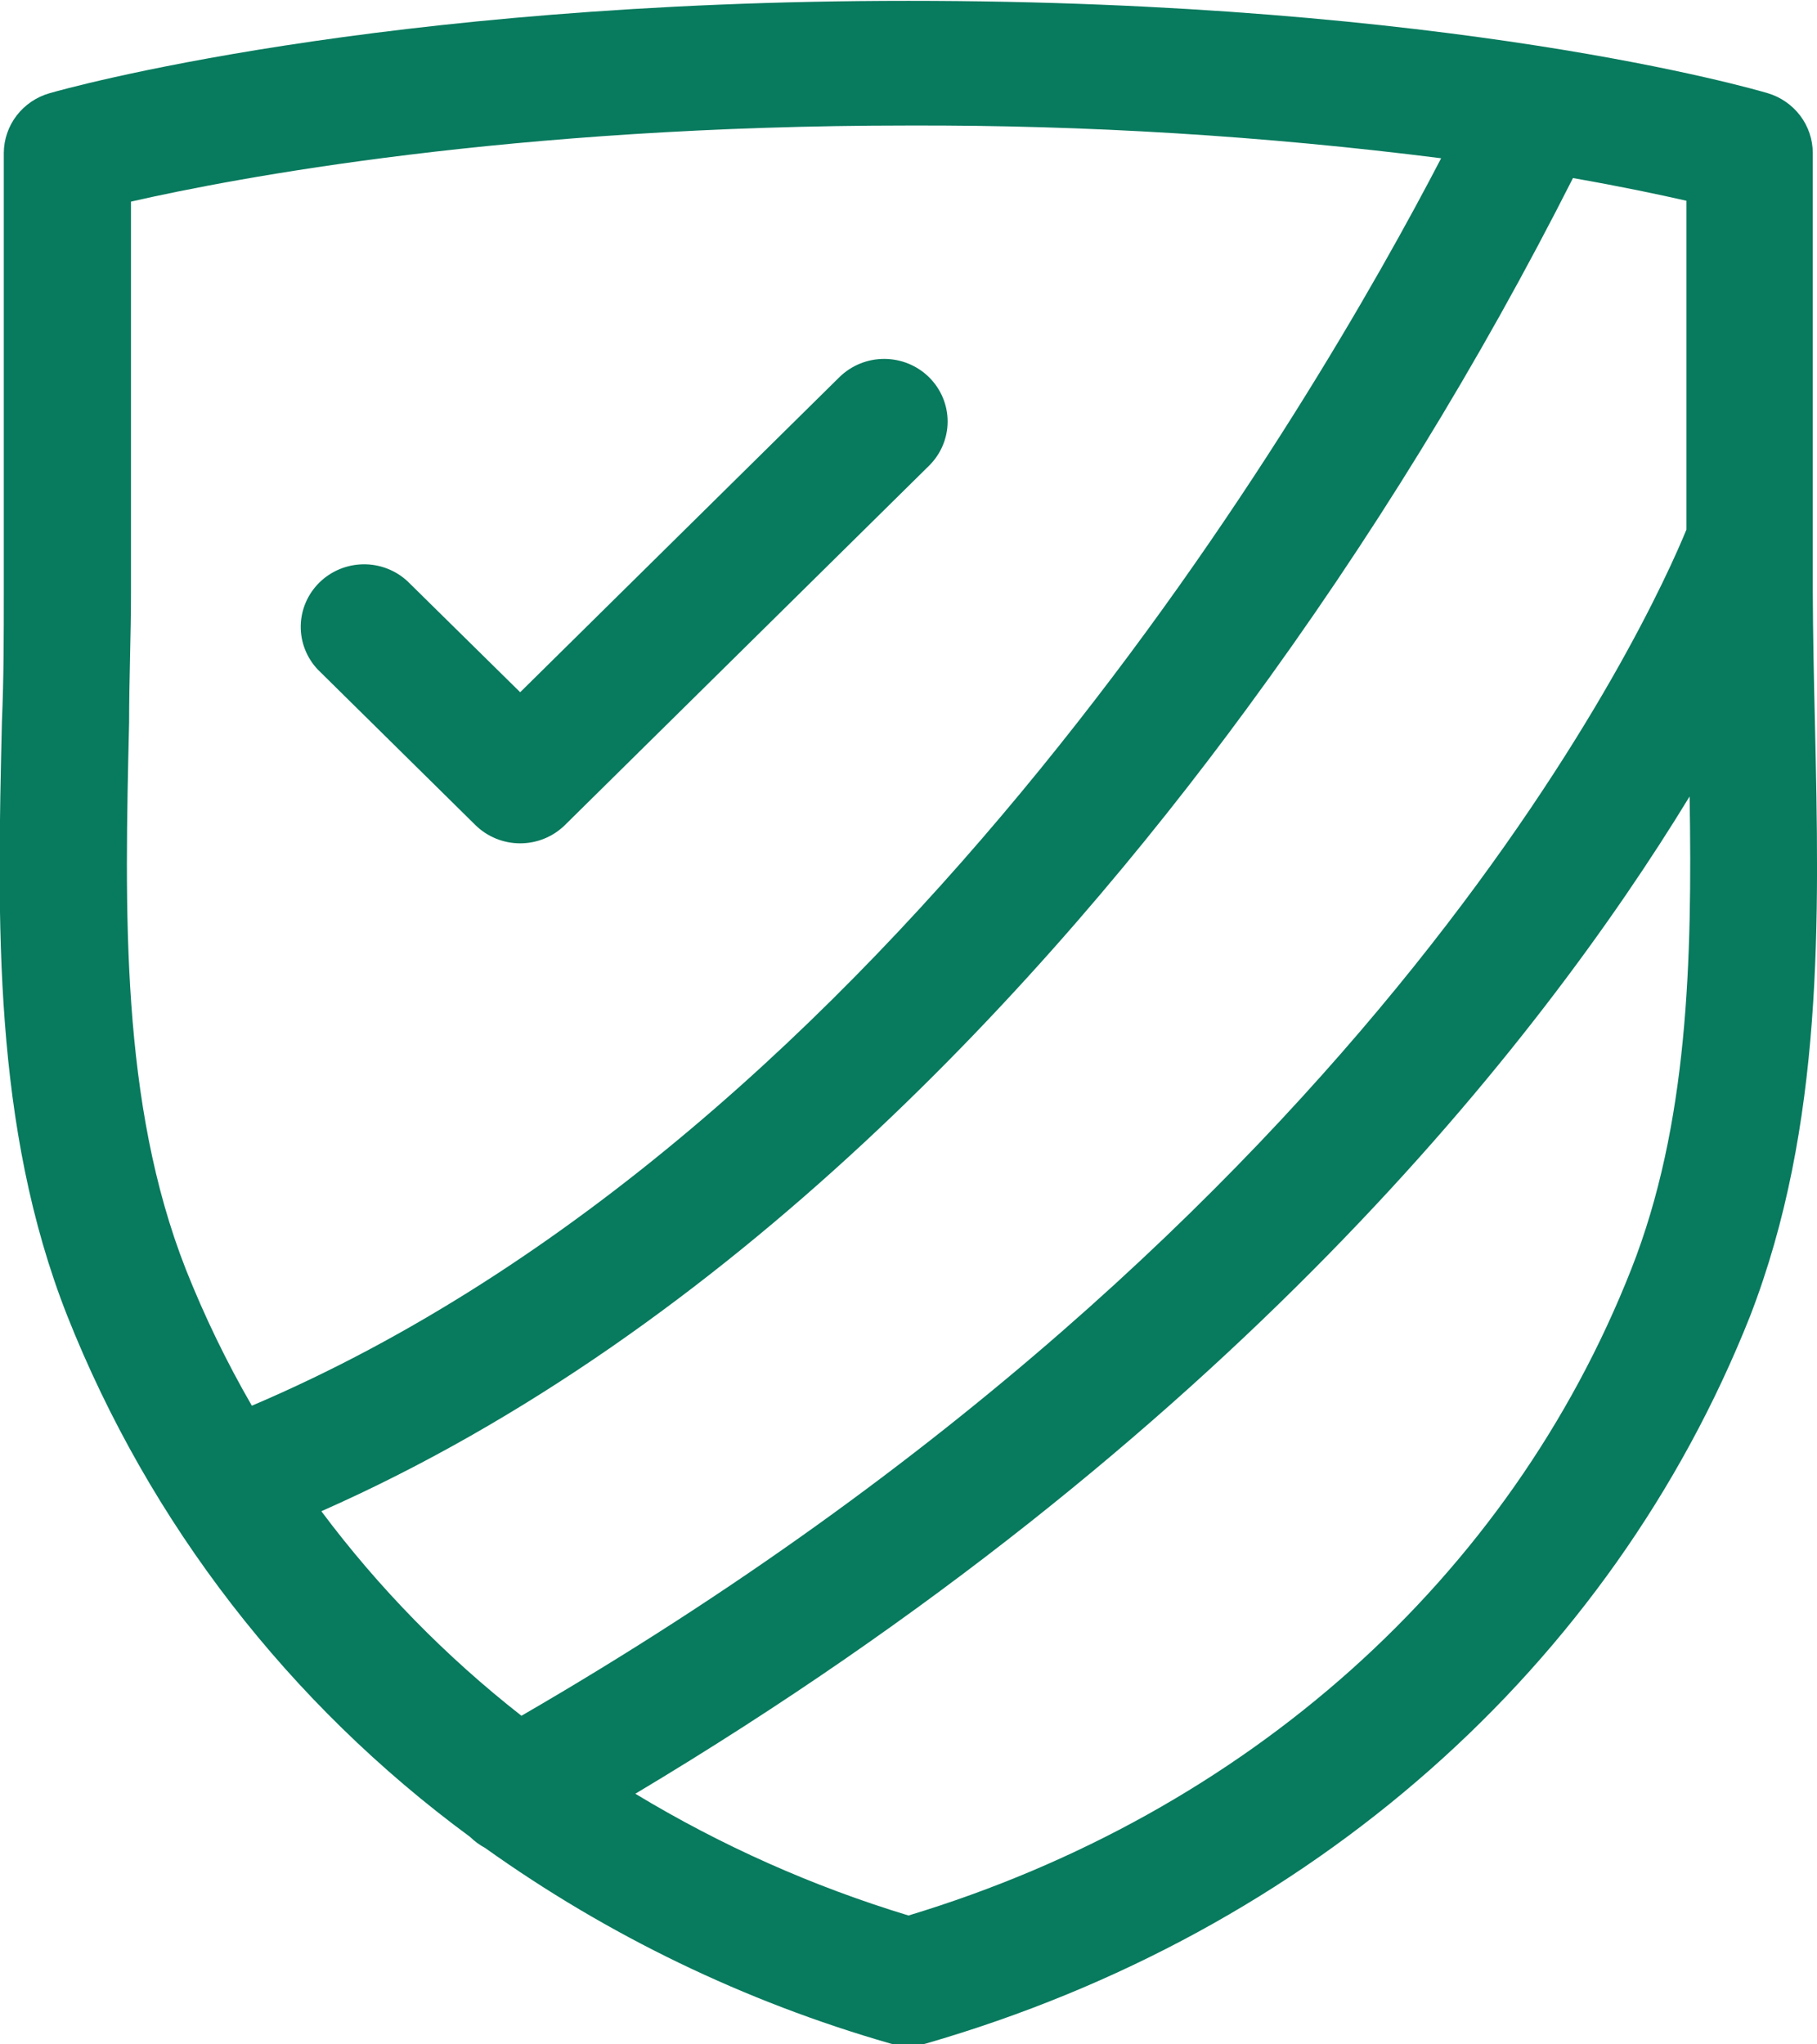 <svg width="56" height="63" viewBox="0 0 56 63" fill="none" xmlns="http://www.w3.org/2000/svg">
<g clip-path="url(#clip0_958_8246)">
<path d="M55.935 22.219C55.902 20.876 55.876 19.552 55.87 18.248C55.87 16.32 55.87 14.361 55.87 12.42C55.87 9.85 55.87 7.28 55.87 4.71C55.868 4.297 55.733 3.896 55.483 3.565C55.233 3.235 54.883 2.992 54.483 2.872C54.092 2.756 44.715 0.026 27.994 0.026C11.623 0.026 1.947 2.75 1.53 2.872C1.125 2.987 0.769 3.228 0.514 3.559C0.26 3.89 0.12 4.294 0.117 4.71C0.117 7.28 0.117 9.901 0.117 12.497C0.117 14.425 0.117 16.352 0.117 18.28C0.117 19.565 0.117 20.908 0.059 22.244C-0.085 28.374 -0.228 34.709 2.071 40.544C4.606 46.939 8.908 52.504 14.488 56.607C14.625 56.742 14.781 56.856 14.951 56.947C18.733 59.648 22.958 61.687 27.44 62.974C27.618 63.025 27.802 63.051 27.987 63.051C28.174 63.051 28.361 63.025 28.541 62.974C40.398 59.543 49.645 51.37 53.936 40.563C56.215 34.677 56.072 28.342 55.935 22.219ZM3.979 22.296C3.979 20.933 4.037 19.584 4.037 18.254C4.037 16.327 4.037 14.399 4.037 12.471C4.037 10.383 4.037 8.301 4.037 6.213C7.228 5.487 15.719 3.868 28.007 3.868C33.493 3.851 38.974 4.188 44.416 4.877C40.6 12.221 27.486 34.934 7.762 43.319C6.983 41.971 6.304 40.569 5.73 39.123C3.712 33.996 3.842 28.053 3.979 22.27V22.296ZM9.904 46.571C22.517 41 32.324 30.154 38.425 21.84C42.226 16.671 45.589 11.201 48.479 5.487C49.983 5.751 51.162 6.001 51.976 6.187C51.976 8.263 51.976 10.332 51.976 12.407C51.976 13.692 51.976 14.997 51.976 16.32C50.953 18.82 42.58 37.524 16.071 52.874C13.742 51.051 11.668 48.931 9.904 46.571ZM50.276 39.111C46.526 48.633 38.425 55.874 28 59.029C25.045 58.132 22.216 56.871 19.581 55.277C37.852 44.354 47.463 32.107 52.074 24.544C52.158 29.595 52.028 34.671 50.276 39.111Z" fill="#087A5E"/>
<path d="M14.651 25.425C15.017 25.786 15.514 25.989 16.032 25.989C16.549 25.989 17.046 25.786 17.412 25.425L28.631 14.354C28.998 13.993 29.205 13.502 29.206 12.991C29.206 12.479 29.001 11.989 28.635 11.627C28.269 11.264 27.772 11.061 27.253 11.06C26.735 11.059 26.238 11.262 25.87 11.623L16.032 21.332L12.554 17.907C12.184 17.567 11.694 17.381 11.188 17.39C10.682 17.399 10.199 17.601 9.841 17.954C9.483 18.308 9.278 18.784 9.269 19.284C9.26 19.783 9.448 20.266 9.793 20.632L14.651 25.425Z" fill="#087A5E"/>
</g>
<defs>
<clipPath id="clip0_958_8246">
<rect width="56" height="63" fill="white"/>
</clipPath>
</defs>
</svg>
